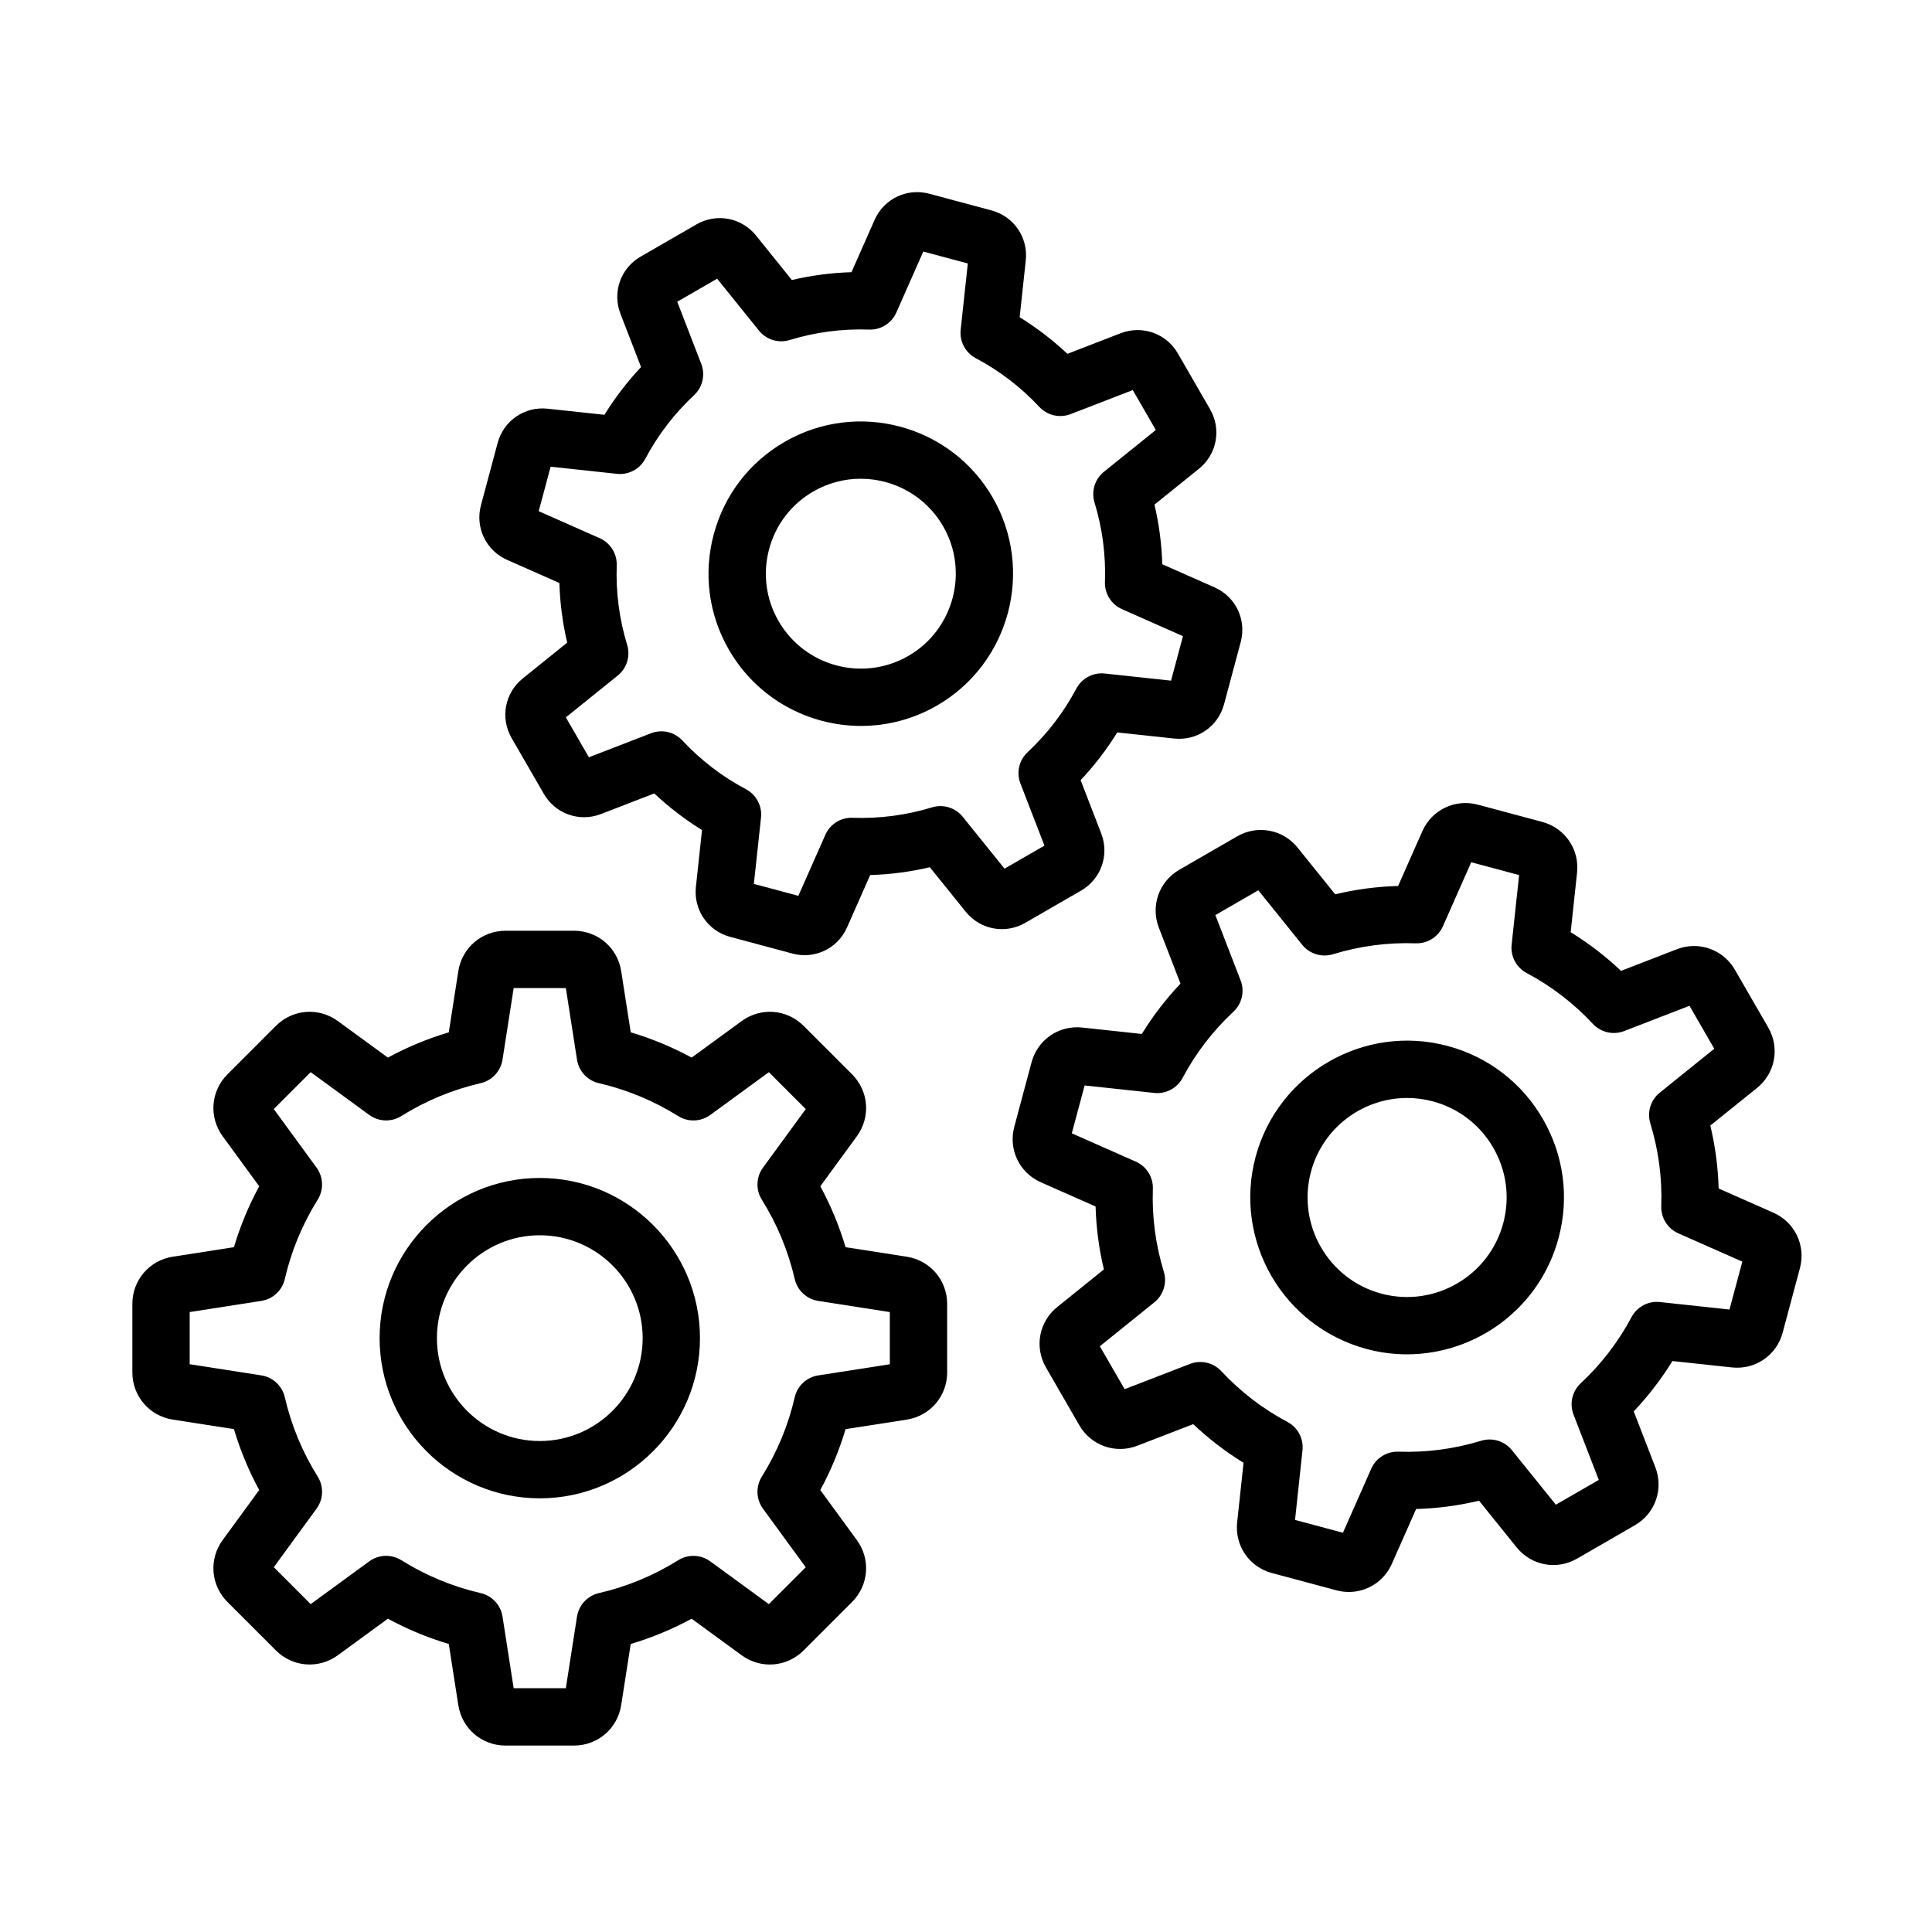 <?xml version="1.0" encoding="UTF-8"?>
<!-- Uploaded to: SVG Repo, www.svgrepo.com, Generator: SVG Repo Mixer Tools -->
<svg fill="#000000" width="800px" height="800px" version="1.1" viewBox="144 144 512 512" xmlns="http://www.w3.org/2000/svg">
 <g fill-rule="evenodd">
  <path d="m357.23 397.13c-1.07 0-2.156-0.141-3.238-0.43l-16.488-4.418c-5.918-1.586-9.738-7.16-9.082-13.254l1.621-15.055c-4.539-2.805-8.77-6.051-12.652-9.703l-14.117 5.457c-5.715 2.211-12.086-0.039-15.152-5.344l-8.535-14.785c-3.066-5.309-1.824-11.949 2.945-15.797l11.785-9.496c-1.223-5.188-1.914-10.473-2.074-15.805l-13.848-6.125c-5.606-2.481-8.523-8.578-6.934-14.496l4.418-16.484c1.586-5.918 7.16-9.746 13.25-9.082l15.055 1.617c2.805-4.539 6.051-8.773 9.703-12.652l-5.457-14.117c-2.211-5.715 0.039-12.086 5.344-15.152l14.785-8.535c5.309-3.066 11.949-1.824 15.797 2.945l9.496 11.789c5.184-1.223 10.469-1.914 15.801-2.074l6.125-13.852c2.481-5.606 8.578-8.52 14.492-6.938l16.488 4.418c5.918 1.586 9.742 7.16 9.082 13.254l-1.617 15.051c4.539 2.805 8.773 6.051 12.652 9.703l14.113-5.457c5.719-2.207 12.09 0.039 15.152 5.344l8.535 14.781c3.066 5.309 1.824 11.949-2.945 15.797l-11.785 9.492c1.223 5.184 1.914 10.469 2.074 15.805l13.848 6.125c5.606 2.481 8.52 8.574 6.938 14.492l-4.418 16.488c-1.586 5.918-7.16 9.742-13.25 9.082l-15.055-1.617c-2.805 4.539-6.051 8.773-9.703 12.652l5.457 14.117c2.211 5.715-0.039 12.086-5.344 15.152l-14.781 8.535c-5.309 3.066-11.953 1.824-15.797-2.949l-9.496-11.785c-5.188 1.223-10.473 1.914-15.805 2.074l-6.125 13.848c-2.031 4.598-6.469 7.383-11.258 7.383zm-13.449-18.887 11.793 3.16 7.148-16.16c1.258-2.836 4.086-4.644 7.211-4.519 7.16 0.25 14.246-0.68 21.066-2.766 2.969-0.906 6.188 0.082 8.133 2.496l11.078 13.75 10.578-6.106-6.367-16.469c-1.117-2.894-0.363-6.176 1.902-8.293 5.219-4.867 9.57-10.543 12.93-16.863 1.457-2.738 4.438-4.32 7.519-3.984l17.566 1.891 3.16-11.793-16.156-7.148c-2.836-1.258-4.625-4.113-4.519-7.211 0.25-7.156-0.68-14.25-2.766-21.066-0.906-2.969 0.082-6.188 2.496-8.133l13.75-11.078-6.106-10.578-16.469 6.367c-2.894 1.117-6.18 0.363-8.293-1.902-4.867-5.219-10.539-9.57-16.863-12.93-2.738-1.457-4.32-4.434-3.984-7.519l1.891-17.566-11.793-3.16-7.148 16.16c-1.258 2.836-4.113 4.633-7.211 4.519-7.156-0.25-14.242 0.68-21.062 2.769-2.969 0.906-6.188-0.082-8.133-2.496l-11.082-13.758-10.578 6.106 6.367 16.469c1.117 2.894 0.363 6.176-1.902 8.293-5.219 4.863-9.57 10.539-12.93 16.863-1.457 2.738-4.438 4.312-7.519 3.984l-17.566-1.891-3.16 11.793 16.156 7.148c2.836 1.258 4.625 4.113 4.519 7.211-0.25 7.156 0.68 14.246 2.766 21.066 0.906 2.969-0.082 6.188-2.496 8.133l-13.75 11.078 6.106 10.578 16.469-6.367c2.894-1.117 6.176-0.363 8.293 1.902 4.867 5.223 10.539 9.574 16.863 12.93 2.738 1.457 4.32 4.434 3.988 7.519zm115.94-64.676h0.012z"/>
  <path d="m372.2 336.38c-13.961 0-27.551-7.238-35.016-20.168-5.391-9.332-6.824-20.211-4.031-30.621 2.789-10.414 9.465-19.113 18.801-24.504 19.27-11.125 44-4.5 55.121 14.77 11.125 19.27 4.5 44-14.77 55.121-6.336 3.66-13.266 5.402-20.105 5.402zm-0.109-65.508c-4.266 0-8.586 1.082-12.543 3.367-5.82 3.363-9.988 8.789-11.723 15.281-1.734 6.492-0.848 13.277 2.516 19.094 6.941 12.02 22.359 16.152 34.379 9.211 12.016-6.938 16.148-22.359 9.211-34.375-4.66-8.066-13.137-12.578-21.84-12.578z"/>
  <path d="m296.12 606.59h-18.16c-6.281 0-11.539-4.504-12.504-10.707l-2.523-16.215c-5.598-1.66-10.996-3.902-16.141-6.695l-13.258 9.684c-5.07 3.703-11.973 3.168-16.414-1.273l-12.84-12.84c-4.441-4.441-4.973-11.344-1.273-16.414l9.684-13.258c-2.789-5.141-5.031-10.543-6.691-16.141l-16.215-2.523c-6.203-0.969-10.707-6.227-10.707-12.504v-18.16c0-6.281 4.504-11.539 10.707-12.504l16.215-2.527c1.66-5.598 3.902-10.996 6.691-16.137l-9.684-13.258c-3.703-5.074-3.168-11.973 1.273-16.414l12.84-12.84c4.441-4.441 11.344-4.977 16.414-1.273l13.258 9.684c5.144-2.793 10.543-5.031 16.141-6.695l2.527-16.215c0.969-6.203 6.227-10.707 12.504-10.707h18.156c6.281 0 11.539 4.504 12.504 10.707l2.527 16.215c5.598 1.66 10.996 3.902 16.141 6.695l13.258-9.684c5.07-3.703 11.973-3.168 16.414 1.273l12.84 12.84c4.441 4.441 4.973 11.34 1.273 16.414l-9.684 13.258c2.789 5.141 5.027 10.539 6.691 16.141l16.215 2.527c6.203 0.969 10.707 6.227 10.707 12.504v18.16c0 6.281-4.504 11.539-10.707 12.504l-16.215 2.523c-1.66 5.598-3.902 11-6.695 16.141l9.684 13.258c3.703 5.07 3.168 11.973-1.273 16.414l-12.84 12.84c-4.441 4.441-11.34 4.977-16.414 1.273l-13.258-9.684c-5.141 2.789-10.539 5.031-16.141 6.691l-2.527 16.215c-0.961 6.199-6.219 10.707-12.5 10.707zm-15.992-15.191h13.824l2.957-18.973c0.48-3.066 2.773-5.531 5.793-6.231 7.453-1.723 14.527-4.656 21.031-8.719 2.633-1.645 5.996-1.523 8.504 0.309l15.516 11.332 9.777-9.777-11.332-15.516c-1.828-2.504-1.949-5.871-0.309-8.504 4.07-6.508 7.004-13.586 8.723-21.031 0.695-3.027 3.164-5.32 6.231-5.793l18.973-2.957v-13.824l-18.973-2.957c-3.066-0.48-5.531-2.773-6.231-5.793-1.723-7.453-4.652-14.531-8.719-21.031-1.648-2.633-1.523-5.996 0.309-8.504l11.332-15.516-9.777-9.777-15.516 11.332c-2.508 1.828-5.871 1.949-8.504 0.309-6.508-4.066-13.586-7.004-21.031-8.723-3.023-0.695-5.32-3.164-5.793-6.231l-2.957-18.973-13.828-0.008-2.957 18.973c-0.48 3.066-2.773 5.531-5.793 6.231-7.449 1.719-14.523 4.652-21.031 8.723-2.633 1.645-5.996 1.523-8.504-0.309l-15.516-11.332-9.777 9.777 11.336 15.516c1.828 2.504 1.949 5.871 0.309 8.504-4.066 6.508-7 13.582-8.719 21.031-0.695 3.027-3.164 5.32-6.231 5.793l-18.977 2.957v13.824l18.977 2.957c3.066 0.477 5.531 2.773 6.231 5.793 1.719 7.449 4.652 14.527 8.719 21.031 1.645 2.633 1.523 5.996-0.309 8.504l-11.332 15.516 9.777 9.777 15.516-11.332c2.508-1.828 5.871-1.949 8.504-0.309 6.508 4.066 13.586 7.004 21.031 8.723 3.027 0.695 5.32 3.164 5.793 6.231z"/>
  <path d="m287.05 541.07c-23.406 0-42.449-19.043-42.449-42.449s19.043-42.449 42.449-42.449 42.449 19.043 42.449 42.449-19.043 42.449-42.449 42.449zm0-69.711c-15.031 0-27.262 12.23-27.262 27.262s12.23 27.262 27.262 27.262 27.262-12.23 27.262-27.262-12.227-27.262-27.262-27.262z"/>
  <path d="m501.45 565.89c-1.086 0-2.188-0.145-3.285-0.438l-17.094-4.578c-6.004-1.605-9.875-7.262-9.211-13.441l1.695-15.777c-4.785-2.945-9.25-6.375-13.344-10.246l-14.805 5.727c-5.797 2.242-12.258-0.039-15.367-5.418l-8.848-15.328c-3.109-5.383-1.852-12.121 2.988-16.016l12.363-9.961c-1.309-5.481-2.043-11.059-2.199-16.68l-14.512-6.418c-5.684-2.516-8.641-8.695-7.035-14.699l4.578-17.094c1.605-6.004 7.25-9.879 13.441-9.211l15.781 1.695c2.945-4.785 6.375-9.246 10.246-13.34l-5.727-14.809c-2.242-5.797 0.039-12.258 5.418-15.367l15.328-8.848c5.383-3.109 12.121-1.852 16.02 2.988l9.957 12.363c5.481-1.309 11.062-2.043 16.68-2.203l6.418-14.512c2.516-5.684 8.699-8.641 14.699-7.035l17.094 4.578c6.004 1.609 9.875 7.262 9.211 13.441l-1.695 15.777c4.785 2.945 9.25 6.375 13.344 10.246l14.805-5.727c5.797-2.242 12.258 0.039 15.367 5.422l8.848 15.328c3.109 5.383 1.852 12.121-2.988 16.016l-12.363 9.957c1.309 5.481 2.043 11.059 2.199 16.68l14.512 6.418c5.684 2.516 8.641 8.695 7.031 14.699l-4.578 17.094c-1.605 6.004-7.258 9.875-13.441 9.211l-15.777-1.695c-2.945 4.785-6.375 9.25-10.246 13.344l5.727 14.805c2.242 5.797-0.039 12.258-5.418 15.367l-15.328 8.848c-5.383 3.109-12.121 1.852-16.02-2.988l-9.957-12.359c-5.481 1.305-11.059 2.043-16.68 2.199l-6.418 14.512c-2.055 4.644-6.559 7.473-11.414 7.473zm-14.25-19.098 12.691 3.402 7.5-16.965c1.254-2.836 4.129-4.633 7.211-4.519 7.434 0.258 14.805-0.715 21.934-2.898 2.965-0.906 6.188 0.082 8.133 2.496l11.645 14.453 11.379-6.57-6.695-17.309c-1.117-2.894-0.363-6.18 1.902-8.293 5.453-5.086 9.988-10.992 13.473-17.547 1.457-2.738 4.438-4.32 7.519-3.988l18.441 1.984 3.402-12.691-16.965-7.5c-2.836-1.254-4.625-4.109-4.519-7.211 0.262-7.426-0.715-14.805-2.898-21.934-0.906-2.969 0.082-6.188 2.496-8.133l14.453-11.645-6.57-11.379-17.309 6.695c-2.894 1.117-6.18 0.363-8.293-1.902-5.086-5.453-10.992-9.992-17.547-13.473-2.738-1.457-4.32-4.434-3.984-7.519l1.98-18.441-12.691-3.402-7.5 16.965c-1.258 2.836-4.109 4.625-7.211 4.519-7.414-0.258-14.801 0.715-21.934 2.898-2.969 0.906-6.191-0.082-8.137-2.496l-11.645-14.453-11.379 6.57 6.695 17.309c1.117 2.894 0.363 6.176-1.902 8.293-5.453 5.086-9.988 10.988-13.473 17.547-1.457 2.738-4.434 4.316-7.519 3.984l-18.445-1.984-3.402 12.691 16.965 7.5c2.836 1.254 4.625 4.109 4.519 7.211-0.262 7.426 0.715 14.805 2.898 21.934 0.906 2.965-0.082 6.188-2.496 8.133l-14.453 11.645 6.57 11.379 17.309-6.695c2.894-1.117 6.18-0.363 8.293 1.902 5.086 5.453 10.988 9.992 17.547 13.473 2.738 1.457 4.32 4.434 3.984 7.519z"/>
  <path d="m516.89 502.91c-3.551 0-7.16-0.457-10.75-1.422-22.137-5.934-35.32-28.766-29.391-50.902 5.934-22.137 28.766-35.32 50.902-29.391 10.723 2.871 19.684 9.75 25.234 19.363 5.551 9.613 7.027 20.812 4.152 31.535-4.965 18.555-21.805 30.816-40.148 30.816zm0.012-67.938c-11.645 0-22.328 7.781-25.48 19.551-3.766 14.047 4.602 28.535 18.648 32.301s28.535-4.602 32.301-18.648c1.82-6.805 0.891-13.914-2.637-20.012-3.527-6.098-9.207-10.465-16.012-12.289-2.277-0.613-4.566-0.902-6.82-0.902z"/>
 </g>
</svg>